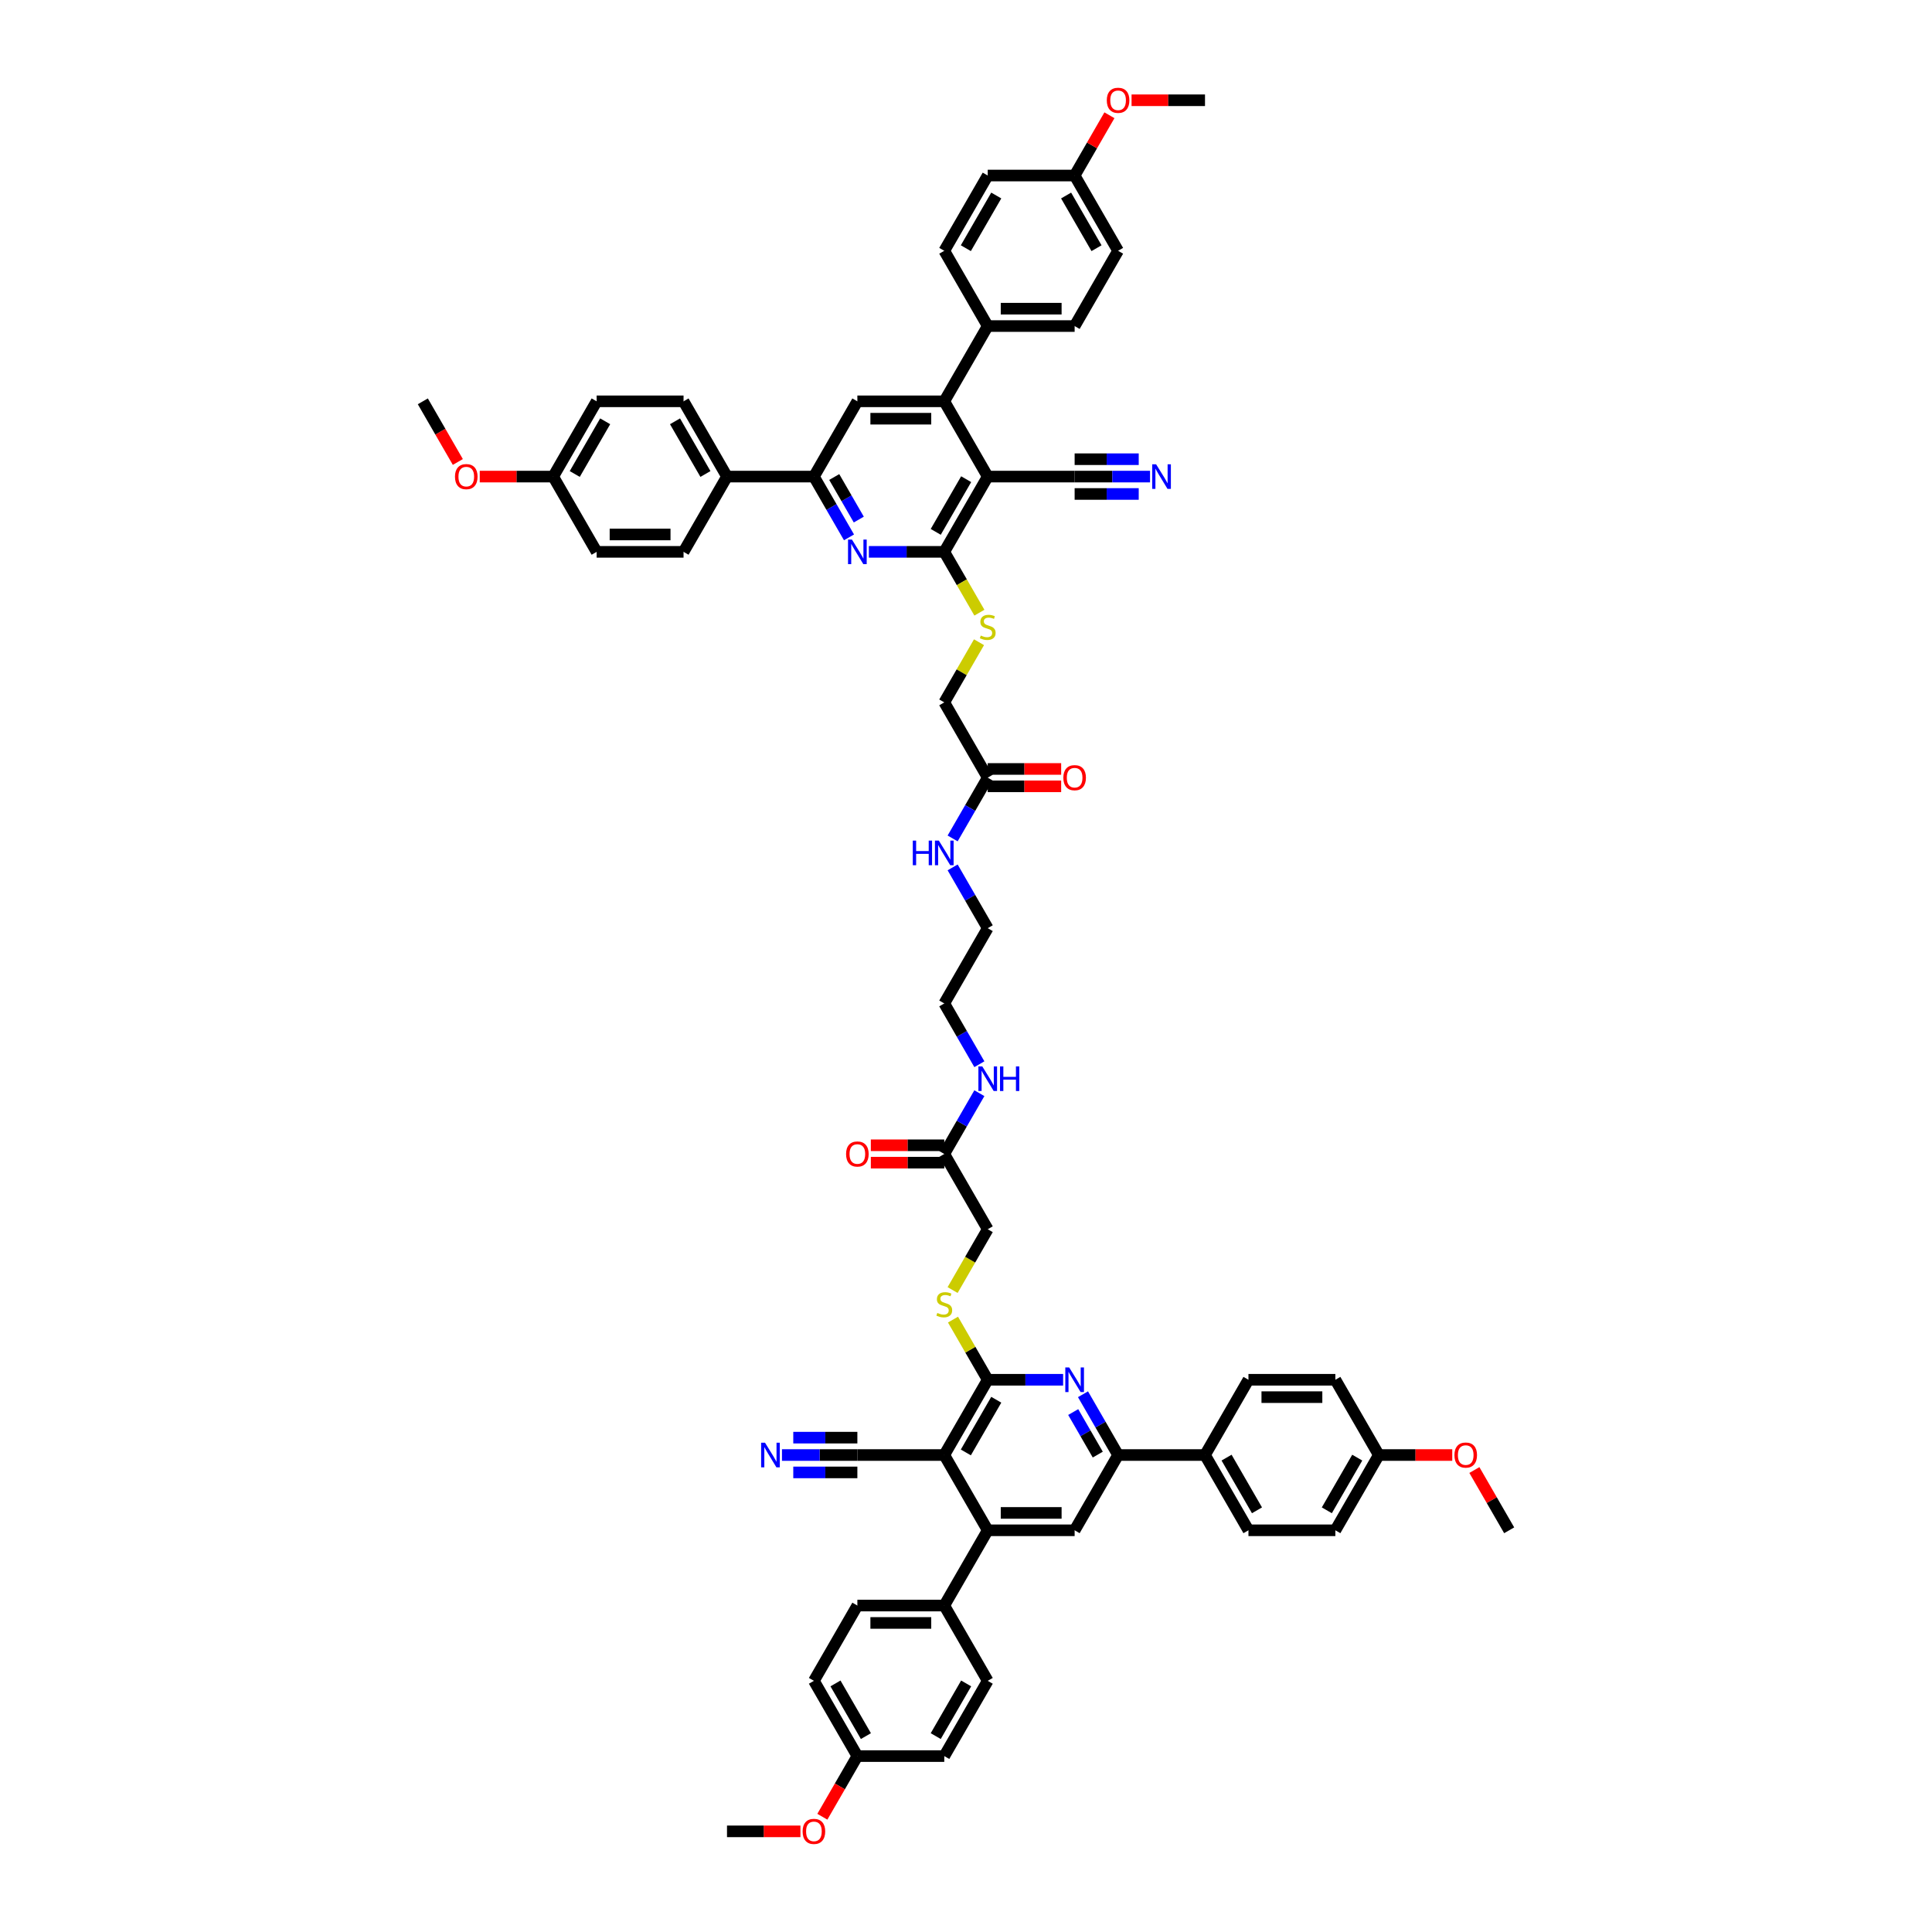 <?xml version='1.0' encoding='iso-8859-1'?>
<svg version='1.1' baseProfile='full'
              xmlns='http://www.w3.org/2000/svg'
                      xmlns:rdkit='http://www.rdkit.org/xml'
                      xmlns:xlink='http://www.w3.org/1999/xlink'
                  xml:space='preserve'
width='1000px' height='1000px' viewBox='0 0 1000 1000'>
<!-- END OF HEADER -->
<rect style='opacity:1.0;fill:#FFFFFF;stroke:none' width='1000' height='1000' x='0' y='0'> </rect>
<path class='bond-2' d='M 511.246,246.681 L 488.754,285.638' style='fill:none;fill-rule:evenodd;stroke:#000000;stroke-width:6px;stroke-linecap:butt;stroke-linejoin:miter;stroke-opacity:1' />
<path class='bond-2' d='M 500.081,248.026 L 484.336,275.296' style='fill:none;fill-rule:evenodd;stroke:#000000;stroke-width:6px;stroke-linecap:butt;stroke-linejoin:miter;stroke-opacity:1' />
<path class='bond-6' d='M 511.246,246.681 L 488.754,207.724' style='fill:none;fill-rule:evenodd;stroke:#000000;stroke-width:6px;stroke-linecap:butt;stroke-linejoin:miter;stroke-opacity:1' />
<path class='bond-12' d='M 511.246,246.681 L 556.23,246.681' style='fill:none;fill-rule:evenodd;stroke:#000000;stroke-width:6px;stroke-linecap:butt;stroke-linejoin:miter;stroke-opacity:1' />
<path class='bond-0' d='M 488.754,753.121 L 511.246,714.164' style='fill:none;fill-rule:evenodd;stroke:#000000;stroke-width:6px;stroke-linecap:butt;stroke-linejoin:miter;stroke-opacity:1' />
<path class='bond-0' d='M 499.919,751.776 L 515.664,724.506' style='fill:none;fill-rule:evenodd;stroke:#000000;stroke-width:6px;stroke-linecap:butt;stroke-linejoin:miter;stroke-opacity:1' />
<path class='bond-5' d='M 488.754,753.121 L 511.246,792.078' style='fill:none;fill-rule:evenodd;stroke:#000000;stroke-width:6px;stroke-linecap:butt;stroke-linejoin:miter;stroke-opacity:1' />
<path class='bond-11' d='M 488.754,753.121 L 443.77,753.121' style='fill:none;fill-rule:evenodd;stroke:#000000;stroke-width:6px;stroke-linecap:butt;stroke-linejoin:miter;stroke-opacity:1' />
<path class='bond-1' d='M 511.246,714.164 L 502.257,698.595' style='fill:none;fill-rule:evenodd;stroke:#000000;stroke-width:6px;stroke-linecap:butt;stroke-linejoin:miter;stroke-opacity:1' />
<path class='bond-1' d='M 502.257,698.595 L 493.268,683.025' style='fill:none;fill-rule:evenodd;stroke:#CCCC00;stroke-width:6px;stroke-linecap:butt;stroke-linejoin:miter;stroke-opacity:1' />
<path class='bond-3' d='M 511.246,714.164 L 530.76,714.164' style='fill:none;fill-rule:evenodd;stroke:#000000;stroke-width:6px;stroke-linecap:butt;stroke-linejoin:miter;stroke-opacity:1' />
<path class='bond-3' d='M 530.76,714.164 L 550.274,714.164' style='fill:none;fill-rule:evenodd;stroke:#0000FF;stroke-width:6px;stroke-linecap:butt;stroke-linejoin:miter;stroke-opacity:1' />
<path class='bond-4' d='M 488.754,285.638 L 469.24,285.638' style='fill:none;fill-rule:evenodd;stroke:#000000;stroke-width:6px;stroke-linecap:butt;stroke-linejoin:miter;stroke-opacity:1' />
<path class='bond-4' d='M 469.24,285.638 L 449.726,285.638' style='fill:none;fill-rule:evenodd;stroke:#0000FF;stroke-width:6px;stroke-linecap:butt;stroke-linejoin:miter;stroke-opacity:1' />
<path class='bond-16' d='M 488.754,285.638 L 497.842,301.378' style='fill:none;fill-rule:evenodd;stroke:#000000;stroke-width:6px;stroke-linecap:butt;stroke-linejoin:miter;stroke-opacity:1' />
<path class='bond-16' d='M 497.842,301.378 L 506.929,317.119' style='fill:none;fill-rule:evenodd;stroke:#CCCC00;stroke-width:6px;stroke-linecap:butt;stroke-linejoin:miter;stroke-opacity:1' />
<path class='bond-8' d='M 560.556,721.658 L 569.639,737.39' style='fill:none;fill-rule:evenodd;stroke:#0000FF;stroke-width:6px;stroke-linecap:butt;stroke-linejoin:miter;stroke-opacity:1' />
<path class='bond-8' d='M 569.639,737.39 L 578.721,753.121' style='fill:none;fill-rule:evenodd;stroke:#000000;stroke-width:6px;stroke-linecap:butt;stroke-linejoin:miter;stroke-opacity:1' />
<path class='bond-8' d='M 555.49,730.876 L 561.847,741.888' style='fill:none;fill-rule:evenodd;stroke:#0000FF;stroke-width:6px;stroke-linecap:butt;stroke-linejoin:miter;stroke-opacity:1' />
<path class='bond-8' d='M 561.847,741.888 L 568.205,752.9' style='fill:none;fill-rule:evenodd;stroke:#000000;stroke-width:6px;stroke-linecap:butt;stroke-linejoin:miter;stroke-opacity:1' />
<path class='bond-59' d='M 439.444,278.144 L 430.361,262.412' style='fill:none;fill-rule:evenodd;stroke:#0000FF;stroke-width:6px;stroke-linecap:butt;stroke-linejoin:miter;stroke-opacity:1' />
<path class='bond-59' d='M 430.361,262.412 L 421.279,246.681' style='fill:none;fill-rule:evenodd;stroke:#000000;stroke-width:6px;stroke-linecap:butt;stroke-linejoin:miter;stroke-opacity:1' />
<path class='bond-59' d='M 444.51,268.926 L 438.153,257.914' style='fill:none;fill-rule:evenodd;stroke:#0000FF;stroke-width:6px;stroke-linecap:butt;stroke-linejoin:miter;stroke-opacity:1' />
<path class='bond-59' d='M 438.153,257.914 L 431.795,246.902' style='fill:none;fill-rule:evenodd;stroke:#000000;stroke-width:6px;stroke-linecap:butt;stroke-linejoin:miter;stroke-opacity:1' />
<path class='bond-17' d='M 511.246,792.078 L 488.754,831.035' style='fill:none;fill-rule:evenodd;stroke:#000000;stroke-width:6px;stroke-linecap:butt;stroke-linejoin:miter;stroke-opacity:1' />
<path class='bond-62' d='M 511.246,792.078 L 556.23,792.078' style='fill:none;fill-rule:evenodd;stroke:#000000;stroke-width:6px;stroke-linecap:butt;stroke-linejoin:miter;stroke-opacity:1' />
<path class='bond-62' d='M 517.993,783.081 L 549.482,783.081' style='fill:none;fill-rule:evenodd;stroke:#000000;stroke-width:6px;stroke-linecap:butt;stroke-linejoin:miter;stroke-opacity:1' />
<path class='bond-10' d='M 488.754,207.724 L 443.77,207.724' style='fill:none;fill-rule:evenodd;stroke:#000000;stroke-width:6px;stroke-linecap:butt;stroke-linejoin:miter;stroke-opacity:1' />
<path class='bond-10' d='M 482.007,216.721 L 450.518,216.721' style='fill:none;fill-rule:evenodd;stroke:#000000;stroke-width:6px;stroke-linecap:butt;stroke-linejoin:miter;stroke-opacity:1' />
<path class='bond-18' d='M 488.754,207.724 L 511.246,168.767' style='fill:none;fill-rule:evenodd;stroke:#000000;stroke-width:6px;stroke-linecap:butt;stroke-linejoin:miter;stroke-opacity:1' />
<path class='bond-7' d='M 421.279,246.681 L 443.77,207.724' style='fill:none;fill-rule:evenodd;stroke:#000000;stroke-width:6px;stroke-linecap:butt;stroke-linejoin:miter;stroke-opacity:1' />
<path class='bond-21' d='M 421.279,246.681 L 376.295,246.681' style='fill:none;fill-rule:evenodd;stroke:#000000;stroke-width:6px;stroke-linecap:butt;stroke-linejoin:miter;stroke-opacity:1' />
<path class='bond-9' d='M 578.721,753.121 L 556.23,792.078' style='fill:none;fill-rule:evenodd;stroke:#000000;stroke-width:6px;stroke-linecap:butt;stroke-linejoin:miter;stroke-opacity:1' />
<path class='bond-22' d='M 578.721,753.121 L 623.705,753.121' style='fill:none;fill-rule:evenodd;stroke:#000000;stroke-width:6px;stroke-linecap:butt;stroke-linejoin:miter;stroke-opacity:1' />
<path class='bond-14' d='M 443.77,753.121 L 424.257,753.121' style='fill:none;fill-rule:evenodd;stroke:#000000;stroke-width:6px;stroke-linecap:butt;stroke-linejoin:miter;stroke-opacity:1' />
<path class='bond-14' d='M 424.257,753.121 L 404.743,753.121' style='fill:none;fill-rule:evenodd;stroke:#0000FF;stroke-width:6px;stroke-linecap:butt;stroke-linejoin:miter;stroke-opacity:1' />
<path class='bond-14' d='M 443.77,744.124 L 427.184,744.124' style='fill:none;fill-rule:evenodd;stroke:#000000;stroke-width:6px;stroke-linecap:butt;stroke-linejoin:miter;stroke-opacity:1' />
<path class='bond-14' d='M 427.184,744.124 L 410.597,744.124' style='fill:none;fill-rule:evenodd;stroke:#0000FF;stroke-width:6px;stroke-linecap:butt;stroke-linejoin:miter;stroke-opacity:1' />
<path class='bond-14' d='M 443.77,762.118 L 427.184,762.118' style='fill:none;fill-rule:evenodd;stroke:#000000;stroke-width:6px;stroke-linecap:butt;stroke-linejoin:miter;stroke-opacity:1' />
<path class='bond-14' d='M 427.184,762.118 L 410.597,762.118' style='fill:none;fill-rule:evenodd;stroke:#0000FF;stroke-width:6px;stroke-linecap:butt;stroke-linejoin:miter;stroke-opacity:1' />
<path class='bond-13' d='M 556.23,246.681 L 575.743,246.681' style='fill:none;fill-rule:evenodd;stroke:#000000;stroke-width:6px;stroke-linecap:butt;stroke-linejoin:miter;stroke-opacity:1' />
<path class='bond-13' d='M 575.743,246.681 L 595.257,246.681' style='fill:none;fill-rule:evenodd;stroke:#0000FF;stroke-width:6px;stroke-linecap:butt;stroke-linejoin:miter;stroke-opacity:1' />
<path class='bond-13' d='M 556.23,255.678 L 572.816,255.678' style='fill:none;fill-rule:evenodd;stroke:#000000;stroke-width:6px;stroke-linecap:butt;stroke-linejoin:miter;stroke-opacity:1' />
<path class='bond-13' d='M 572.816,255.678 L 589.403,255.678' style='fill:none;fill-rule:evenodd;stroke:#0000FF;stroke-width:6px;stroke-linecap:butt;stroke-linejoin:miter;stroke-opacity:1' />
<path class='bond-13' d='M 556.23,237.684 L 572.816,237.684' style='fill:none;fill-rule:evenodd;stroke:#000000;stroke-width:6px;stroke-linecap:butt;stroke-linejoin:miter;stroke-opacity:1' />
<path class='bond-13' d='M 572.816,237.684 L 589.403,237.684' style='fill:none;fill-rule:evenodd;stroke:#0000FF;stroke-width:6px;stroke-linecap:butt;stroke-linejoin:miter;stroke-opacity:1' />
<path class='bond-15' d='M 493.071,667.731 L 502.158,651.991' style='fill:none;fill-rule:evenodd;stroke:#CCCC00;stroke-width:6px;stroke-linecap:butt;stroke-linejoin:miter;stroke-opacity:1' />
<path class='bond-15' d='M 502.158,651.991 L 511.246,636.25' style='fill:none;fill-rule:evenodd;stroke:#000000;stroke-width:6px;stroke-linecap:butt;stroke-linejoin:miter;stroke-opacity:1' />
<path class='bond-25' d='M 506.732,332.413 L 497.743,347.982' style='fill:none;fill-rule:evenodd;stroke:#CCCC00;stroke-width:6px;stroke-linecap:butt;stroke-linejoin:miter;stroke-opacity:1' />
<path class='bond-25' d='M 497.743,347.982 L 488.754,363.552' style='fill:none;fill-rule:evenodd;stroke:#000000;stroke-width:6px;stroke-linecap:butt;stroke-linejoin:miter;stroke-opacity:1' />
<path class='bond-27' d='M 488.754,831.035 L 443.77,831.035' style='fill:none;fill-rule:evenodd;stroke:#000000;stroke-width:6px;stroke-linecap:butt;stroke-linejoin:miter;stroke-opacity:1' />
<path class='bond-27' d='M 482.007,840.032 L 450.518,840.032' style='fill:none;fill-rule:evenodd;stroke:#000000;stroke-width:6px;stroke-linecap:butt;stroke-linejoin:miter;stroke-opacity:1' />
<path class='bond-30' d='M 488.754,831.035 L 511.246,869.992' style='fill:none;fill-rule:evenodd;stroke:#000000;stroke-width:6px;stroke-linecap:butt;stroke-linejoin:miter;stroke-opacity:1' />
<path class='bond-28' d='M 511.246,168.767 L 556.23,168.767' style='fill:none;fill-rule:evenodd;stroke:#000000;stroke-width:6px;stroke-linecap:butt;stroke-linejoin:miter;stroke-opacity:1' />
<path class='bond-28' d='M 517.993,159.77 L 549.482,159.77' style='fill:none;fill-rule:evenodd;stroke:#000000;stroke-width:6px;stroke-linecap:butt;stroke-linejoin:miter;stroke-opacity:1' />
<path class='bond-29' d='M 511.246,168.767 L 488.754,129.81' style='fill:none;fill-rule:evenodd;stroke:#000000;stroke-width:6px;stroke-linecap:butt;stroke-linejoin:miter;stroke-opacity:1' />
<path class='bond-19' d='M 488.754,597.293 L 497.837,581.562' style='fill:none;fill-rule:evenodd;stroke:#000000;stroke-width:6px;stroke-linecap:butt;stroke-linejoin:miter;stroke-opacity:1' />
<path class='bond-19' d='M 497.837,581.562 L 506.919,565.831' style='fill:none;fill-rule:evenodd;stroke:#0000FF;stroke-width:6px;stroke-linecap:butt;stroke-linejoin:miter;stroke-opacity:1' />
<path class='bond-24' d='M 488.754,592.795 L 469.749,592.795' style='fill:none;fill-rule:evenodd;stroke:#000000;stroke-width:6px;stroke-linecap:butt;stroke-linejoin:miter;stroke-opacity:1' />
<path class='bond-24' d='M 469.749,592.795 L 450.743,592.795' style='fill:none;fill-rule:evenodd;stroke:#FF0000;stroke-width:6px;stroke-linecap:butt;stroke-linejoin:miter;stroke-opacity:1' />
<path class='bond-24' d='M 488.754,601.792 L 469.749,601.792' style='fill:none;fill-rule:evenodd;stroke:#000000;stroke-width:6px;stroke-linecap:butt;stroke-linejoin:miter;stroke-opacity:1' />
<path class='bond-24' d='M 469.749,601.792 L 450.743,601.792' style='fill:none;fill-rule:evenodd;stroke:#FF0000;stroke-width:6px;stroke-linecap:butt;stroke-linejoin:miter;stroke-opacity:1' />
<path class='bond-26' d='M 488.754,597.293 L 511.246,636.25' style='fill:none;fill-rule:evenodd;stroke:#000000;stroke-width:6px;stroke-linecap:butt;stroke-linejoin:miter;stroke-opacity:1' />
<path class='bond-20' d='M 511.246,402.509 L 488.754,363.552' style='fill:none;fill-rule:evenodd;stroke:#000000;stroke-width:6px;stroke-linecap:butt;stroke-linejoin:miter;stroke-opacity:1' />
<path class='bond-23' d='M 511.246,407.007 L 530.251,407.007' style='fill:none;fill-rule:evenodd;stroke:#000000;stroke-width:6px;stroke-linecap:butt;stroke-linejoin:miter;stroke-opacity:1' />
<path class='bond-23' d='M 530.251,407.007 L 549.257,407.007' style='fill:none;fill-rule:evenodd;stroke:#FF0000;stroke-width:6px;stroke-linecap:butt;stroke-linejoin:miter;stroke-opacity:1' />
<path class='bond-23' d='M 511.246,398.01 L 530.251,398.01' style='fill:none;fill-rule:evenodd;stroke:#000000;stroke-width:6px;stroke-linecap:butt;stroke-linejoin:miter;stroke-opacity:1' />
<path class='bond-23' d='M 530.251,398.01 L 549.257,398.01' style='fill:none;fill-rule:evenodd;stroke:#FF0000;stroke-width:6px;stroke-linecap:butt;stroke-linejoin:miter;stroke-opacity:1' />
<path class='bond-35' d='M 511.246,402.509 L 502.163,418.24' style='fill:none;fill-rule:evenodd;stroke:#000000;stroke-width:6px;stroke-linecap:butt;stroke-linejoin:miter;stroke-opacity:1' />
<path class='bond-35' d='M 502.163,418.24 L 493.081,433.971' style='fill:none;fill-rule:evenodd;stroke:#0000FF;stroke-width:6px;stroke-linecap:butt;stroke-linejoin:miter;stroke-opacity:1' />
<path class='bond-31' d='M 376.295,246.681 L 353.803,207.724' style='fill:none;fill-rule:evenodd;stroke:#000000;stroke-width:6px;stroke-linecap:butt;stroke-linejoin:miter;stroke-opacity:1' />
<path class='bond-31' d='M 365.13,245.336 L 349.386,218.066' style='fill:none;fill-rule:evenodd;stroke:#000000;stroke-width:6px;stroke-linecap:butt;stroke-linejoin:miter;stroke-opacity:1' />
<path class='bond-32' d='M 376.295,246.681 L 353.803,285.638' style='fill:none;fill-rule:evenodd;stroke:#000000;stroke-width:6px;stroke-linecap:butt;stroke-linejoin:miter;stroke-opacity:1' />
<path class='bond-33' d='M 623.705,753.121 L 646.197,792.078' style='fill:none;fill-rule:evenodd;stroke:#000000;stroke-width:6px;stroke-linecap:butt;stroke-linejoin:miter;stroke-opacity:1' />
<path class='bond-33' d='M 634.87,754.466 L 650.614,781.736' style='fill:none;fill-rule:evenodd;stroke:#000000;stroke-width:6px;stroke-linecap:butt;stroke-linejoin:miter;stroke-opacity:1' />
<path class='bond-34' d='M 623.705,753.121 L 646.197,714.164' style='fill:none;fill-rule:evenodd;stroke:#000000;stroke-width:6px;stroke-linecap:butt;stroke-linejoin:miter;stroke-opacity:1' />
<path class='bond-44' d='M 443.77,831.035 L 421.279,869.992' style='fill:none;fill-rule:evenodd;stroke:#000000;stroke-width:6px;stroke-linecap:butt;stroke-linejoin:miter;stroke-opacity:1' />
<path class='bond-41' d='M 556.23,168.767 L 578.721,129.81' style='fill:none;fill-rule:evenodd;stroke:#000000;stroke-width:6px;stroke-linecap:butt;stroke-linejoin:miter;stroke-opacity:1' />
<path class='bond-43' d='M 488.754,129.81 L 511.246,90.853' style='fill:none;fill-rule:evenodd;stroke:#000000;stroke-width:6px;stroke-linecap:butt;stroke-linejoin:miter;stroke-opacity:1' />
<path class='bond-43' d='M 499.919,128.465 L 515.664,101.195' style='fill:none;fill-rule:evenodd;stroke:#000000;stroke-width:6px;stroke-linecap:butt;stroke-linejoin:miter;stroke-opacity:1' />
<path class='bond-46' d='M 511.246,869.992 L 488.754,908.949' style='fill:none;fill-rule:evenodd;stroke:#000000;stroke-width:6px;stroke-linecap:butt;stroke-linejoin:miter;stroke-opacity:1' />
<path class='bond-46' d='M 500.081,871.337 L 484.336,898.607' style='fill:none;fill-rule:evenodd;stroke:#000000;stroke-width:6px;stroke-linecap:butt;stroke-linejoin:miter;stroke-opacity:1' />
<path class='bond-47' d='M 353.803,207.724 L 308.82,207.724' style='fill:none;fill-rule:evenodd;stroke:#000000;stroke-width:6px;stroke-linecap:butt;stroke-linejoin:miter;stroke-opacity:1' />
<path class='bond-45' d='M 353.803,285.638 L 308.82,285.638' style='fill:none;fill-rule:evenodd;stroke:#000000;stroke-width:6px;stroke-linecap:butt;stroke-linejoin:miter;stroke-opacity:1' />
<path class='bond-45' d='M 347.056,276.641 L 315.567,276.641' style='fill:none;fill-rule:evenodd;stroke:#000000;stroke-width:6px;stroke-linecap:butt;stroke-linejoin:miter;stroke-opacity:1' />
<path class='bond-42' d='M 646.197,792.078 L 691.18,792.078' style='fill:none;fill-rule:evenodd;stroke:#000000;stroke-width:6px;stroke-linecap:butt;stroke-linejoin:miter;stroke-opacity:1' />
<path class='bond-48' d='M 646.197,714.164 L 691.18,714.164' style='fill:none;fill-rule:evenodd;stroke:#000000;stroke-width:6px;stroke-linecap:butt;stroke-linejoin:miter;stroke-opacity:1' />
<path class='bond-48' d='M 652.944,723.161 L 684.433,723.161' style='fill:none;fill-rule:evenodd;stroke:#000000;stroke-width:6px;stroke-linecap:butt;stroke-linejoin:miter;stroke-opacity:1' />
<path class='bond-54' d='M 493.081,448.96 L 502.163,464.691' style='fill:none;fill-rule:evenodd;stroke:#0000FF;stroke-width:6px;stroke-linecap:butt;stroke-linejoin:miter;stroke-opacity:1' />
<path class='bond-54' d='M 502.163,464.691 L 511.246,480.423' style='fill:none;fill-rule:evenodd;stroke:#000000;stroke-width:6px;stroke-linecap:butt;stroke-linejoin:miter;stroke-opacity:1' />
<path class='bond-36' d='M 506.919,550.842 L 497.837,535.111' style='fill:none;fill-rule:evenodd;stroke:#0000FF;stroke-width:6px;stroke-linecap:butt;stroke-linejoin:miter;stroke-opacity:1' />
<path class='bond-36' d='M 497.837,535.111 L 488.754,519.38' style='fill:none;fill-rule:evenodd;stroke:#000000;stroke-width:6px;stroke-linecap:butt;stroke-linejoin:miter;stroke-opacity:1' />
<path class='bond-37' d='M 713.672,753.121 L 691.18,714.164' style='fill:none;fill-rule:evenodd;stroke:#000000;stroke-width:6px;stroke-linecap:butt;stroke-linejoin:miter;stroke-opacity:1' />
<path class='bond-50' d='M 713.672,753.121 L 732.678,753.121' style='fill:none;fill-rule:evenodd;stroke:#000000;stroke-width:6px;stroke-linecap:butt;stroke-linejoin:miter;stroke-opacity:1' />
<path class='bond-50' d='M 732.678,753.121 L 751.683,753.121' style='fill:none;fill-rule:evenodd;stroke:#FF0000;stroke-width:6px;stroke-linecap:butt;stroke-linejoin:miter;stroke-opacity:1' />
<path class='bond-63' d='M 713.672,753.121 L 691.18,792.078' style='fill:none;fill-rule:evenodd;stroke:#000000;stroke-width:6px;stroke-linecap:butt;stroke-linejoin:miter;stroke-opacity:1' />
<path class='bond-63' d='M 702.507,754.466 L 686.763,781.736' style='fill:none;fill-rule:evenodd;stroke:#000000;stroke-width:6px;stroke-linecap:butt;stroke-linejoin:miter;stroke-opacity:1' />
<path class='bond-38' d='M 286.328,246.681 L 308.82,285.638' style='fill:none;fill-rule:evenodd;stroke:#000000;stroke-width:6px;stroke-linecap:butt;stroke-linejoin:miter;stroke-opacity:1' />
<path class='bond-52' d='M 286.328,246.681 L 267.322,246.681' style='fill:none;fill-rule:evenodd;stroke:#000000;stroke-width:6px;stroke-linecap:butt;stroke-linejoin:miter;stroke-opacity:1' />
<path class='bond-52' d='M 267.322,246.681 L 248.317,246.681' style='fill:none;fill-rule:evenodd;stroke:#FF0000;stroke-width:6px;stroke-linecap:butt;stroke-linejoin:miter;stroke-opacity:1' />
<path class='bond-61' d='M 286.328,246.681 L 308.82,207.724' style='fill:none;fill-rule:evenodd;stroke:#000000;stroke-width:6px;stroke-linecap:butt;stroke-linejoin:miter;stroke-opacity:1' />
<path class='bond-61' d='M 297.493,245.336 L 313.237,218.066' style='fill:none;fill-rule:evenodd;stroke:#000000;stroke-width:6px;stroke-linecap:butt;stroke-linejoin:miter;stroke-opacity:1' />
<path class='bond-39' d='M 443.77,908.949 L 488.754,908.949' style='fill:none;fill-rule:evenodd;stroke:#000000;stroke-width:6px;stroke-linecap:butt;stroke-linejoin:miter;stroke-opacity:1' />
<path class='bond-49' d='M 443.77,908.949 L 434.709,924.644' style='fill:none;fill-rule:evenodd;stroke:#000000;stroke-width:6px;stroke-linecap:butt;stroke-linejoin:miter;stroke-opacity:1' />
<path class='bond-49' d='M 434.709,924.644 L 425.647,940.34' style='fill:none;fill-rule:evenodd;stroke:#FF0000;stroke-width:6px;stroke-linecap:butt;stroke-linejoin:miter;stroke-opacity:1' />
<path class='bond-64' d='M 443.77,908.949 L 421.279,869.992' style='fill:none;fill-rule:evenodd;stroke:#000000;stroke-width:6px;stroke-linecap:butt;stroke-linejoin:miter;stroke-opacity:1' />
<path class='bond-64' d='M 448.188,898.607 L 432.444,871.337' style='fill:none;fill-rule:evenodd;stroke:#000000;stroke-width:6px;stroke-linecap:butt;stroke-linejoin:miter;stroke-opacity:1' />
<path class='bond-40' d='M 556.23,90.853 L 511.246,90.853' style='fill:none;fill-rule:evenodd;stroke:#000000;stroke-width:6px;stroke-linecap:butt;stroke-linejoin:miter;stroke-opacity:1' />
<path class='bond-51' d='M 556.23,90.853 L 565.234,75.257' style='fill:none;fill-rule:evenodd;stroke:#000000;stroke-width:6px;stroke-linecap:butt;stroke-linejoin:miter;stroke-opacity:1' />
<path class='bond-51' d='M 565.234,75.257 L 574.239,59.66' style='fill:none;fill-rule:evenodd;stroke:#FF0000;stroke-width:6px;stroke-linecap:butt;stroke-linejoin:miter;stroke-opacity:1' />
<path class='bond-60' d='M 556.23,90.853 L 578.721,129.81' style='fill:none;fill-rule:evenodd;stroke:#000000;stroke-width:6px;stroke-linecap:butt;stroke-linejoin:miter;stroke-opacity:1' />
<path class='bond-60' d='M 551.812,101.195 L 567.556,128.465' style='fill:none;fill-rule:evenodd;stroke:#000000;stroke-width:6px;stroke-linecap:butt;stroke-linejoin:miter;stroke-opacity:1' />
<path class='bond-57' d='M 414.306,947.906 L 395.301,947.906' style='fill:none;fill-rule:evenodd;stroke:#FF0000;stroke-width:6px;stroke-linecap:butt;stroke-linejoin:miter;stroke-opacity:1' />
<path class='bond-57' d='M 395.301,947.906 L 376.295,947.906' style='fill:none;fill-rule:evenodd;stroke:#000000;stroke-width:6px;stroke-linecap:butt;stroke-linejoin:miter;stroke-opacity:1' />
<path class='bond-55' d='M 763.138,760.885 L 772.143,776.482' style='fill:none;fill-rule:evenodd;stroke:#FF0000;stroke-width:6px;stroke-linecap:butt;stroke-linejoin:miter;stroke-opacity:1' />
<path class='bond-55' d='M 772.143,776.482 L 781.148,792.078' style='fill:none;fill-rule:evenodd;stroke:#000000;stroke-width:6px;stroke-linecap:butt;stroke-linejoin:miter;stroke-opacity:1' />
<path class='bond-58' d='M 585.694,51.896 L 604.699,51.896' style='fill:none;fill-rule:evenodd;stroke:#FF0000;stroke-width:6px;stroke-linecap:butt;stroke-linejoin:miter;stroke-opacity:1' />
<path class='bond-58' d='M 604.699,51.896 L 623.705,51.896' style='fill:none;fill-rule:evenodd;stroke:#000000;stroke-width:6px;stroke-linecap:butt;stroke-linejoin:miter;stroke-opacity:1' />
<path class='bond-56' d='M 236.976,239.115 L 227.914,223.419' style='fill:none;fill-rule:evenodd;stroke:#FF0000;stroke-width:6px;stroke-linecap:butt;stroke-linejoin:miter;stroke-opacity:1' />
<path class='bond-56' d='M 227.914,223.419 L 218.852,207.724' style='fill:none;fill-rule:evenodd;stroke:#000000;stroke-width:6px;stroke-linecap:butt;stroke-linejoin:miter;stroke-opacity:1' />
<path class='bond-53' d='M 488.754,519.38 L 511.246,480.423' style='fill:none;fill-rule:evenodd;stroke:#000000;stroke-width:6px;stroke-linecap:butt;stroke-linejoin:miter;stroke-opacity:1' />
<path  class='atom-4' d='M 553.414 707.795
L 557.588 714.542
Q 558.002 715.208, 558.668 716.413
Q 559.333 717.619, 559.369 717.691
L 559.369 707.795
L 561.061 707.795
L 561.061 720.534
L 559.315 720.534
L 554.835 713.157
Q 554.313 712.293, 553.755 711.303
Q 553.216 710.314, 553.054 710.008
L 553.054 720.534
L 551.398 720.534
L 551.398 707.795
L 553.414 707.795
' fill='#0000FF'/>
<path  class='atom-5' d='M 440.955 279.268
L 445.129 286.016
Q 445.543 286.681, 446.209 287.887
Q 446.874 289.093, 446.91 289.165
L 446.91 279.268
L 448.602 279.268
L 448.602 292.008
L 446.856 292.008
L 442.376 284.63
Q 441.854 283.767, 441.296 282.777
Q 440.757 281.787, 440.595 281.481
L 440.595 292.008
L 438.939 292.008
L 438.939 279.268
L 440.955 279.268
' fill='#0000FF'/>
<path  class='atom-14' d='M 598.397 240.311
L 602.572 247.059
Q 602.985 247.725, 603.651 248.93
Q 604.317 250.136, 604.353 250.208
L 604.353 240.311
L 606.044 240.311
L 606.044 253.051
L 604.299 253.051
L 599.819 245.673
Q 599.297 244.81, 598.739 243.82
Q 598.199 242.83, 598.037 242.524
L 598.037 253.051
L 596.382 253.051
L 596.382 240.311
L 598.397 240.311
' fill='#0000FF'/>
<path  class='atom-15' d='M 395.971 746.751
L 400.145 753.499
Q 400.559 754.165, 401.225 755.37
Q 401.891 756.576, 401.927 756.648
L 401.927 746.751
L 403.618 746.751
L 403.618 759.491
L 401.873 759.491
L 397.392 752.114
Q 396.871 751.25, 396.313 750.26
Q 395.773 749.271, 395.611 748.965
L 395.611 759.491
L 393.956 759.491
L 393.956 746.751
L 395.971 746.751
' fill='#0000FF'/>
<path  class='atom-16' d='M 485.155 679.58
Q 485.299 679.634, 485.893 679.886
Q 486.487 680.137, 487.135 680.299
Q 487.8 680.443, 488.448 680.443
Q 489.654 680.443, 490.356 679.868
Q 491.057 679.274, 491.057 678.248
Q 491.057 677.546, 490.697 677.115
Q 490.356 676.683, 489.816 676.449
Q 489.276 676.215, 488.376 675.945
Q 487.243 675.603, 486.559 675.279
Q 485.893 674.955, 485.407 674.272
Q 484.939 673.588, 484.939 672.436
Q 484.939 670.835, 486.019 669.845
Q 487.117 668.856, 489.276 668.856
Q 490.751 668.856, 492.425 669.557
L 492.011 670.943
Q 490.481 670.313, 489.33 670.313
Q 488.088 670.313, 487.405 670.835
Q 486.721 671.339, 486.739 672.22
Q 486.739 672.904, 487.081 673.318
Q 487.441 673.732, 487.944 673.966
Q 488.466 674.2, 489.33 674.47
Q 490.481 674.829, 491.165 675.189
Q 491.849 675.549, 492.335 676.287
Q 492.839 677.007, 492.839 678.248
Q 492.839 680.012, 491.651 680.965
Q 490.481 681.901, 488.52 681.901
Q 487.387 681.901, 486.523 681.649
Q 485.677 681.415, 484.67 681.001
L 485.155 679.58
' fill='#CCCC00'/>
<path  class='atom-17' d='M 507.647 328.967
Q 507.791 329.021, 508.385 329.273
Q 508.979 329.525, 509.626 329.687
Q 510.292 329.831, 510.94 329.831
Q 512.146 329.831, 512.847 329.255
Q 513.549 328.661, 513.549 327.636
Q 513.549 326.934, 513.189 326.502
Q 512.847 326.07, 512.308 325.836
Q 511.768 325.602, 510.868 325.333
Q 509.734 324.991, 509.051 324.667
Q 508.385 324.343, 507.899 323.659
Q 507.431 322.975, 507.431 321.824
Q 507.431 320.222, 508.511 319.233
Q 509.608 318.243, 511.768 318.243
Q 513.243 318.243, 514.917 318.945
L 514.503 320.33
Q 512.973 319.701, 511.822 319.701
Q 510.58 319.701, 509.896 320.222
Q 509.213 320.726, 509.231 321.608
Q 509.231 322.292, 509.573 322.705
Q 509.932 323.119, 510.436 323.353
Q 510.958 323.587, 511.822 323.857
Q 512.973 324.217, 513.657 324.577
Q 514.341 324.937, 514.827 325.674
Q 515.33 326.394, 515.33 327.636
Q 515.33 329.399, 514.143 330.353
Q 512.973 331.288, 511.012 331.288
Q 509.878 331.288, 509.015 331.036
Q 508.169 330.803, 507.161 330.389
L 507.647 328.967
' fill='#CCCC00'/>
<path  class='atom-24' d='M 550.382 402.545
Q 550.382 399.486, 551.893 397.776
Q 553.405 396.067, 556.23 396.067
Q 559.054 396.067, 560.566 397.776
Q 562.077 399.486, 562.077 402.545
Q 562.077 405.64, 560.548 407.403
Q 559.018 409.148, 556.23 409.148
Q 553.423 409.148, 551.893 407.403
Q 550.382 405.658, 550.382 402.545
M 556.23 407.709
Q 558.173 407.709, 559.216 406.413
Q 560.278 405.1, 560.278 402.545
Q 560.278 400.044, 559.216 398.784
Q 558.173 397.507, 556.23 397.507
Q 554.286 397.507, 553.225 398.766
Q 552.181 400.026, 552.181 402.545
Q 552.181 405.118, 553.225 406.413
Q 554.286 407.709, 556.23 407.709
' fill='#FF0000'/>
<path  class='atom-25' d='M 437.923 597.329
Q 437.923 594.27, 439.434 592.561
Q 440.946 590.852, 443.77 590.852
Q 446.595 590.852, 448.107 592.561
Q 449.618 594.27, 449.618 597.329
Q 449.618 600.424, 448.089 602.188
Q 446.559 603.933, 443.77 603.933
Q 440.964 603.933, 439.434 602.188
Q 437.923 600.442, 437.923 597.329
M 443.77 602.493
Q 445.714 602.493, 446.757 601.198
Q 447.819 599.884, 447.819 597.329
Q 447.819 594.828, 446.757 593.569
Q 445.714 592.291, 443.77 592.291
Q 441.827 592.291, 440.766 593.551
Q 439.722 594.81, 439.722 597.329
Q 439.722 599.902, 440.766 601.198
Q 441.827 602.493, 443.77 602.493
' fill='#FF0000'/>
<path  class='atom-36' d='M 472.461 435.096
L 474.188 435.096
L 474.188 440.512
L 480.702 440.512
L 480.702 435.096
L 482.429 435.096
L 482.429 447.835
L 480.702 447.835
L 480.702 441.951
L 474.188 441.951
L 474.188 447.835
L 472.461 447.835
L 472.461 435.096
' fill='#0000FF'/>
<path  class='atom-36' d='M 485.938 435.096
L 490.113 441.843
Q 490.526 442.509, 491.192 443.715
Q 491.858 444.92, 491.894 444.992
L 491.894 435.096
L 493.585 435.096
L 493.585 447.835
L 491.84 447.835
L 487.36 440.458
Q 486.838 439.594, 486.28 438.605
Q 485.74 437.615, 485.578 437.309
L 485.578 447.835
L 483.923 447.835
L 483.923 435.096
L 485.938 435.096
' fill='#0000FF'/>
<path  class='atom-37' d='M 508.43 551.967
L 512.604 558.714
Q 513.018 559.38, 513.684 560.586
Q 514.35 561.791, 514.386 561.863
L 514.386 551.967
L 516.077 551.967
L 516.077 564.706
L 514.332 564.706
L 509.851 557.329
Q 509.33 556.465, 508.772 555.475
Q 508.232 554.486, 508.07 554.18
L 508.07 564.706
L 506.415 564.706
L 506.415 551.967
L 508.43 551.967
' fill='#0000FF'/>
<path  class='atom-37' d='M 517.607 551.967
L 519.334 551.967
L 519.334 557.383
L 525.848 557.383
L 525.848 551.967
L 527.575 551.967
L 527.575 564.706
L 525.848 564.706
L 525.848 558.822
L 519.334 558.822
L 519.334 564.706
L 517.607 564.706
L 517.607 551.967
' fill='#0000FF'/>
<path  class='atom-50' d='M 415.431 947.942
Q 415.431 944.883, 416.942 943.174
Q 418.454 941.464, 421.279 941.464
Q 424.104 941.464, 425.615 943.174
Q 427.127 944.883, 427.127 947.942
Q 427.127 951.037, 425.597 952.8
Q 424.068 954.545, 421.279 954.545
Q 418.472 954.545, 416.942 952.8
Q 415.431 951.055, 415.431 947.942
M 421.279 953.106
Q 423.222 953.106, 424.266 951.81
Q 425.327 950.497, 425.327 947.942
Q 425.327 945.441, 424.266 944.181
Q 423.222 942.904, 421.279 942.904
Q 419.335 942.904, 418.274 944.163
Q 417.23 945.423, 417.23 947.942
Q 417.23 950.515, 418.274 951.81
Q 419.335 953.106, 421.279 953.106
' fill='#FF0000'/>
<path  class='atom-51' d='M 752.808 753.157
Q 752.808 750.098, 754.319 748.389
Q 755.831 746.68, 758.656 746.68
Q 761.481 746.68, 762.992 748.389
Q 764.504 750.098, 764.504 753.157
Q 764.504 756.252, 762.974 758.015
Q 761.445 759.761, 758.656 759.761
Q 755.849 759.761, 754.319 758.015
Q 752.808 756.27, 752.808 753.157
M 758.656 758.321
Q 760.599 758.321, 761.643 757.026
Q 762.704 755.712, 762.704 753.157
Q 762.704 750.656, 761.643 749.397
Q 760.599 748.119, 758.656 748.119
Q 756.712 748.119, 755.651 749.379
Q 754.607 750.638, 754.607 753.157
Q 754.607 755.73, 755.651 757.026
Q 756.712 758.321, 758.656 758.321
' fill='#FF0000'/>
<path  class='atom-52' d='M 572.873 51.932
Q 572.873 48.873, 574.385 47.164
Q 575.896 45.455, 578.721 45.455
Q 581.546 45.455, 583.058 47.164
Q 584.569 48.873, 584.569 51.932
Q 584.569 55.027, 583.04 56.79
Q 581.51 58.536, 578.721 58.536
Q 575.914 58.536, 574.385 56.79
Q 572.873 55.045, 572.873 51.932
M 578.721 57.096
Q 580.665 57.096, 581.708 55.801
Q 582.77 54.487, 582.77 51.932
Q 582.77 49.431, 581.708 48.172
Q 580.665 46.894, 578.721 46.894
Q 576.778 46.894, 575.716 48.154
Q 574.673 49.413, 574.673 51.932
Q 574.673 54.505, 575.716 55.801
Q 576.778 57.096, 578.721 57.096
' fill='#FF0000'/>
<path  class='atom-53' d='M 235.496 246.717
Q 235.496 243.658, 237.008 241.949
Q 238.519 240.239, 241.344 240.239
Q 244.169 240.239, 245.681 241.949
Q 247.192 243.658, 247.192 246.717
Q 247.192 249.812, 245.663 251.575
Q 244.133 253.32, 241.344 253.32
Q 238.537 253.32, 237.008 251.575
Q 235.496 249.83, 235.496 246.717
M 241.344 251.881
Q 243.288 251.881, 244.331 250.585
Q 245.393 249.272, 245.393 246.717
Q 245.393 244.216, 244.331 242.956
Q 243.288 241.679, 241.344 241.679
Q 239.401 241.679, 238.339 242.938
Q 237.296 244.198, 237.296 246.717
Q 237.296 249.29, 238.339 250.585
Q 239.401 251.881, 241.344 251.881
' fill='#FF0000'/>
</svg>

